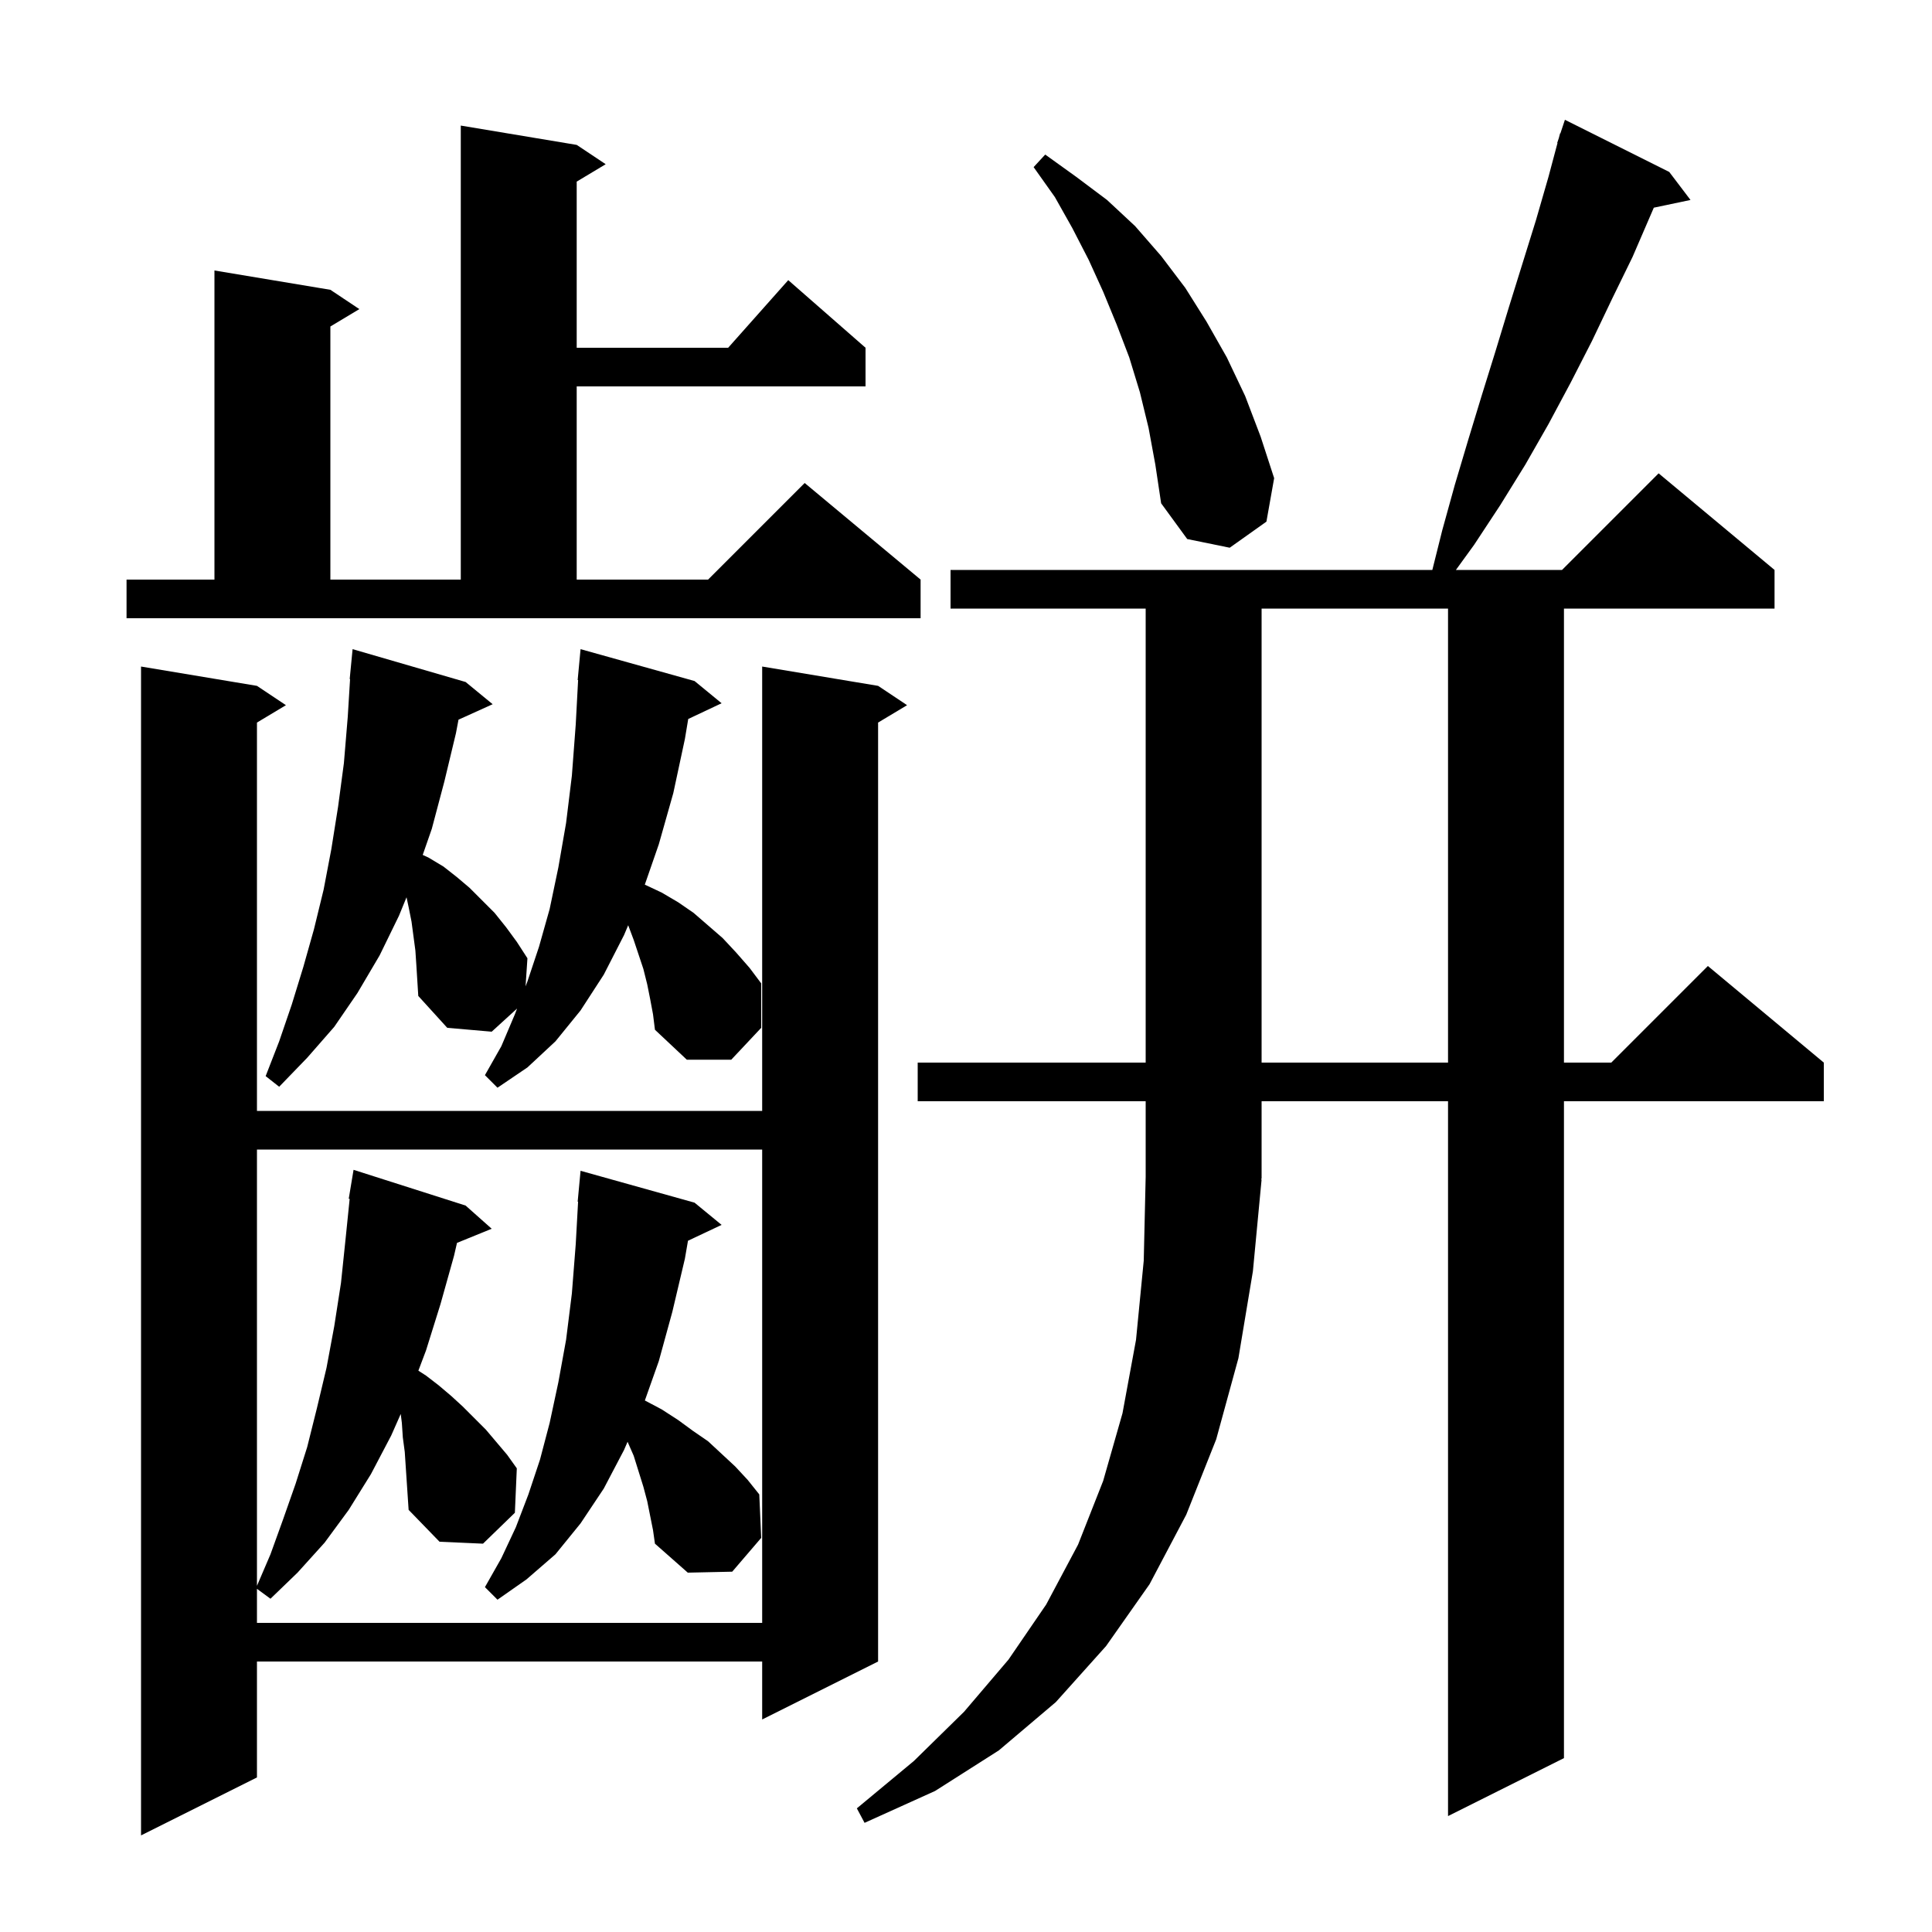 <svg xmlns="http://www.w3.org/2000/svg" xmlns:xlink="http://www.w3.org/1999/xlink" version="1.1" baseProfile="full" viewBox="0 0 200 200" width="200" height="200">
<g fill="black">
<path d="M 90.9 71.0 L 93.9 73.0 L 90.9 74.8 L 90.9 172.0 L 78.9 178.0 L 78.9 172.0 L 26.6 172.0 L 26.6 184.0 L 14.6 190.0 L 14.6 69.0 L 26.6 71.0 L 29.6 73.0 L 26.6 74.8 L 26.6 115.0 L 78.9 115.0 L 78.9 69.0 Z M 130.6 122.1 L 129.7 131.6 L 128.2 140.6 L 125.9 149.0 L 122.8 156.8 L 119.0 164.0 L 114.5 170.4 L 109.3 176.2 L 103.4 181.2 L 96.8 185.4 L 89.5 188.7 L 88.7 187.2 L 94.6 182.3 L 99.8 177.2 L 104.4 171.8 L 108.3 166.1 L 111.6 159.9 L 114.2 153.3 L 116.2 146.3 L 117.6 138.7 L 118.4 130.5 L 118.6 121.8 L 118.6 114.0 L 95.0 114.0 L 95.0 110.0 L 118.6 110.0 L 118.6 63.0 L 98.4 63.0 L 98.4 59.0 L 148.275 59.0 L 149.3 54.9 L 150.6 50.2 L 152.0 45.5 L 153.4 40.9 L 154.8 36.4 L 156.2 31.8 L 159.0 22.8 L 160.3 18.3 L 161.231 14.808 L 161.2 14.8 L 161.367 14.3 L 161.5 13.8 L 161.53 13.811 L 162.0 12.4 L 172.8 17.8 L 175.0 20.7 L 171.202 21.499 L 169.0 26.6 L 166.9 30.9 L 164.8 35.3 L 162.6 39.6 L 160.3 43.9 L 157.9 48.1 L 155.3 52.3 L 152.6 56.4 L 150.715 59.0 L 161.7 59.0 L 171.7 49.0 L 183.7 59.0 L 183.7 63.0 L 161.9 63.0 L 161.9 110.0 L 166.8 110.0 L 176.8 100.0 L 188.8 110.0 L 188.8 114.0 L 161.9 114.0 L 161.9 182.0 L 149.9 188.0 L 149.9 114.0 L 130.6 114.0 L 130.6 122.0 L 130.534 122.098 Z M 41.7 148.8 L 41.6 147.3 L 41.484 146.373 L 40.5 148.6 L 38.4 152.6 L 36.1 156.3 L 33.6 159.7 L 30.8 162.8 L 28.0 165.5 L 26.6 164.473 L 26.6 168.0 L 78.9 168.0 L 78.9 119.0 L 26.6 119.0 L 26.6 164.167 L 28.0 160.9 L 29.3 157.3 L 30.6 153.6 L 31.8 149.8 L 32.8 145.8 L 33.8 141.6 L 34.6 137.3 L 35.3 132.8 L 35.8 128.0 L 36.197 124.106 L 36.1 124.1 L 36.6 121.1 L 48.2 124.8 L 50.9 127.2 L 47.308 128.663 L 47.0 130.0 L 45.6 135.0 L 44.1 139.8 L 43.31 141.892 L 44.1 142.4 L 45.4 143.4 L 46.7 144.5 L 47.9 145.6 L 50.3 148.0 L 52.5 150.6 L 53.5 152.0 L 53.3 156.6 L 50.0 159.8 L 45.5 159.6 L 42.3 156.3 L 41.9 150.3 Z M 67.0 155.4 L 66.6 153.9 L 65.6 150.7 L 64.966 149.252 L 64.6 150.1 L 62.5 154.1 L 60.1 157.7 L 57.5 160.9 L 54.5 163.5 L 51.5 165.6 L 50.2 164.3 L 51.9 161.3 L 53.4 158.1 L 54.7 154.7 L 55.9 151.1 L 56.9 147.3 L 57.8 143.1 L 58.6 138.7 L 59.2 133.9 L 59.6 128.8 L 59.844 124.4 L 59.8 124.4 L 60.1 121.2 L 71.9 124.5 L 74.7 126.8 L 71.22 128.441 L 70.9 130.3 L 69.6 135.8 L 68.2 140.9 L 66.755 144.98 L 66.8 145.0 L 68.5 145.9 L 70.2 147.0 L 71.7 148.1 L 73.3 149.2 L 76.1 151.8 L 77.4 153.2 L 78.6 154.7 L 78.8 159.2 L 75.8 162.7 L 71.2 162.8 L 67.8 159.8 L 67.6 158.4 Z M 67.3 103.4 L 67.0 101.9 L 66.6 100.3 L 65.6 97.3 L 65.03 95.781 L 64.6 96.8 L 62.5 100.9 L 60.1 104.6 L 57.5 107.8 L 54.6 110.5 L 51.5 112.6 L 50.2 111.3 L 51.9 108.3 L 53.3 105.0 L 53.528 104.404 L 50.9 106.8 L 46.3 106.4 L 43.3 103.1 L 43.1 99.9 L 43.0 98.4 L 42.6 95.4 L 42.3 93.9 L 42.083 92.886 L 41.3 94.8 L 39.3 98.9 L 37.0 102.8 L 34.6 106.3 L 31.8 109.5 L 28.9 112.5 L 27.5 111.4 L 28.9 107.8 L 30.2 104.0 L 31.4 100.1 L 32.5 96.2 L 33.5 92.1 L 34.3 87.9 L 35.0 83.5 L 35.6 79.0 L 36.0 74.2 L 36.239 70.301 L 36.2 70.3 L 36.5 67.2 L 48.2 70.6 L 51.0 72.9 L 47.464 74.501 L 47.2 75.9 L 46.0 80.9 L 44.7 85.8 L 43.76 88.501 L 44.4 88.8 L 45.9 89.7 L 47.3 90.8 L 48.6 91.9 L 51.2 94.5 L 52.4 96.0 L 53.5 97.5 L 54.6 99.2 L 54.406 102.107 L 54.6 101.6 L 55.8 98.0 L 56.9 94.1 L 57.8 89.8 L 58.6 85.2 L 59.2 80.3 L 59.6 75.0 L 59.846 70.4 L 59.8 70.4 L 60.1 67.2 L 71.9 70.5 L 74.7 72.8 L 71.245 74.43 L 70.9 76.5 L 69.7 82.1 L 68.2 87.4 L 66.75 91.58 L 66.8 91.6 L 68.5 92.4 L 70.2 93.4 L 71.8 94.5 L 74.8 97.1 L 76.2 98.6 L 77.6 100.2 L 78.8 101.8 L 78.8 106.4 L 75.7 109.7 L 71.1 109.7 L 67.8 106.6 L 67.6 105.0 Z M 130.6 63.0 L 130.6 110.0 L 149.9 110.0 L 149.9 63.0 Z M 13.1 60.0 L 22.2 60.0 L 22.2 28.0 L 34.2 30.0 L 37.2 32.0 L 34.2 33.8 L 34.2 60.0 L 47.7 60.0 L 47.7 13.0 L 59.7 15.0 L 62.7 17.0 L 59.7 18.8 L 59.7 36.0 L 75.378 36.0 L 81.6 29.0 L 89.6 36.0 L 89.6 40.0 L 59.7 40.0 L 59.7 60.0 L 73.3 60.0 L 83.3 50.0 L 95.3 60.0 L 95.3 64.0 L 13.1 64.0 Z M 118.9 44.3 L 118.0 40.6 L 116.9 37.0 L 115.6 33.6 L 114.2 30.2 L 112.7 26.9 L 111.0 23.6 L 109.2 20.4 L 107.0 17.3 L 108.2 16.0 L 111.4 18.3 L 114.6 20.7 L 117.5 23.4 L 120.2 26.5 L 122.7 29.8 L 124.9 33.3 L 127.0 37.0 L 128.9 41.0 L 130.5 45.2 L 131.9 49.5 L 131.1 54.0 L 127.3 56.7 L 122.9 55.8 L 120.2 52.1 L 119.6 48.1 Z " />
</g>
</svg>
